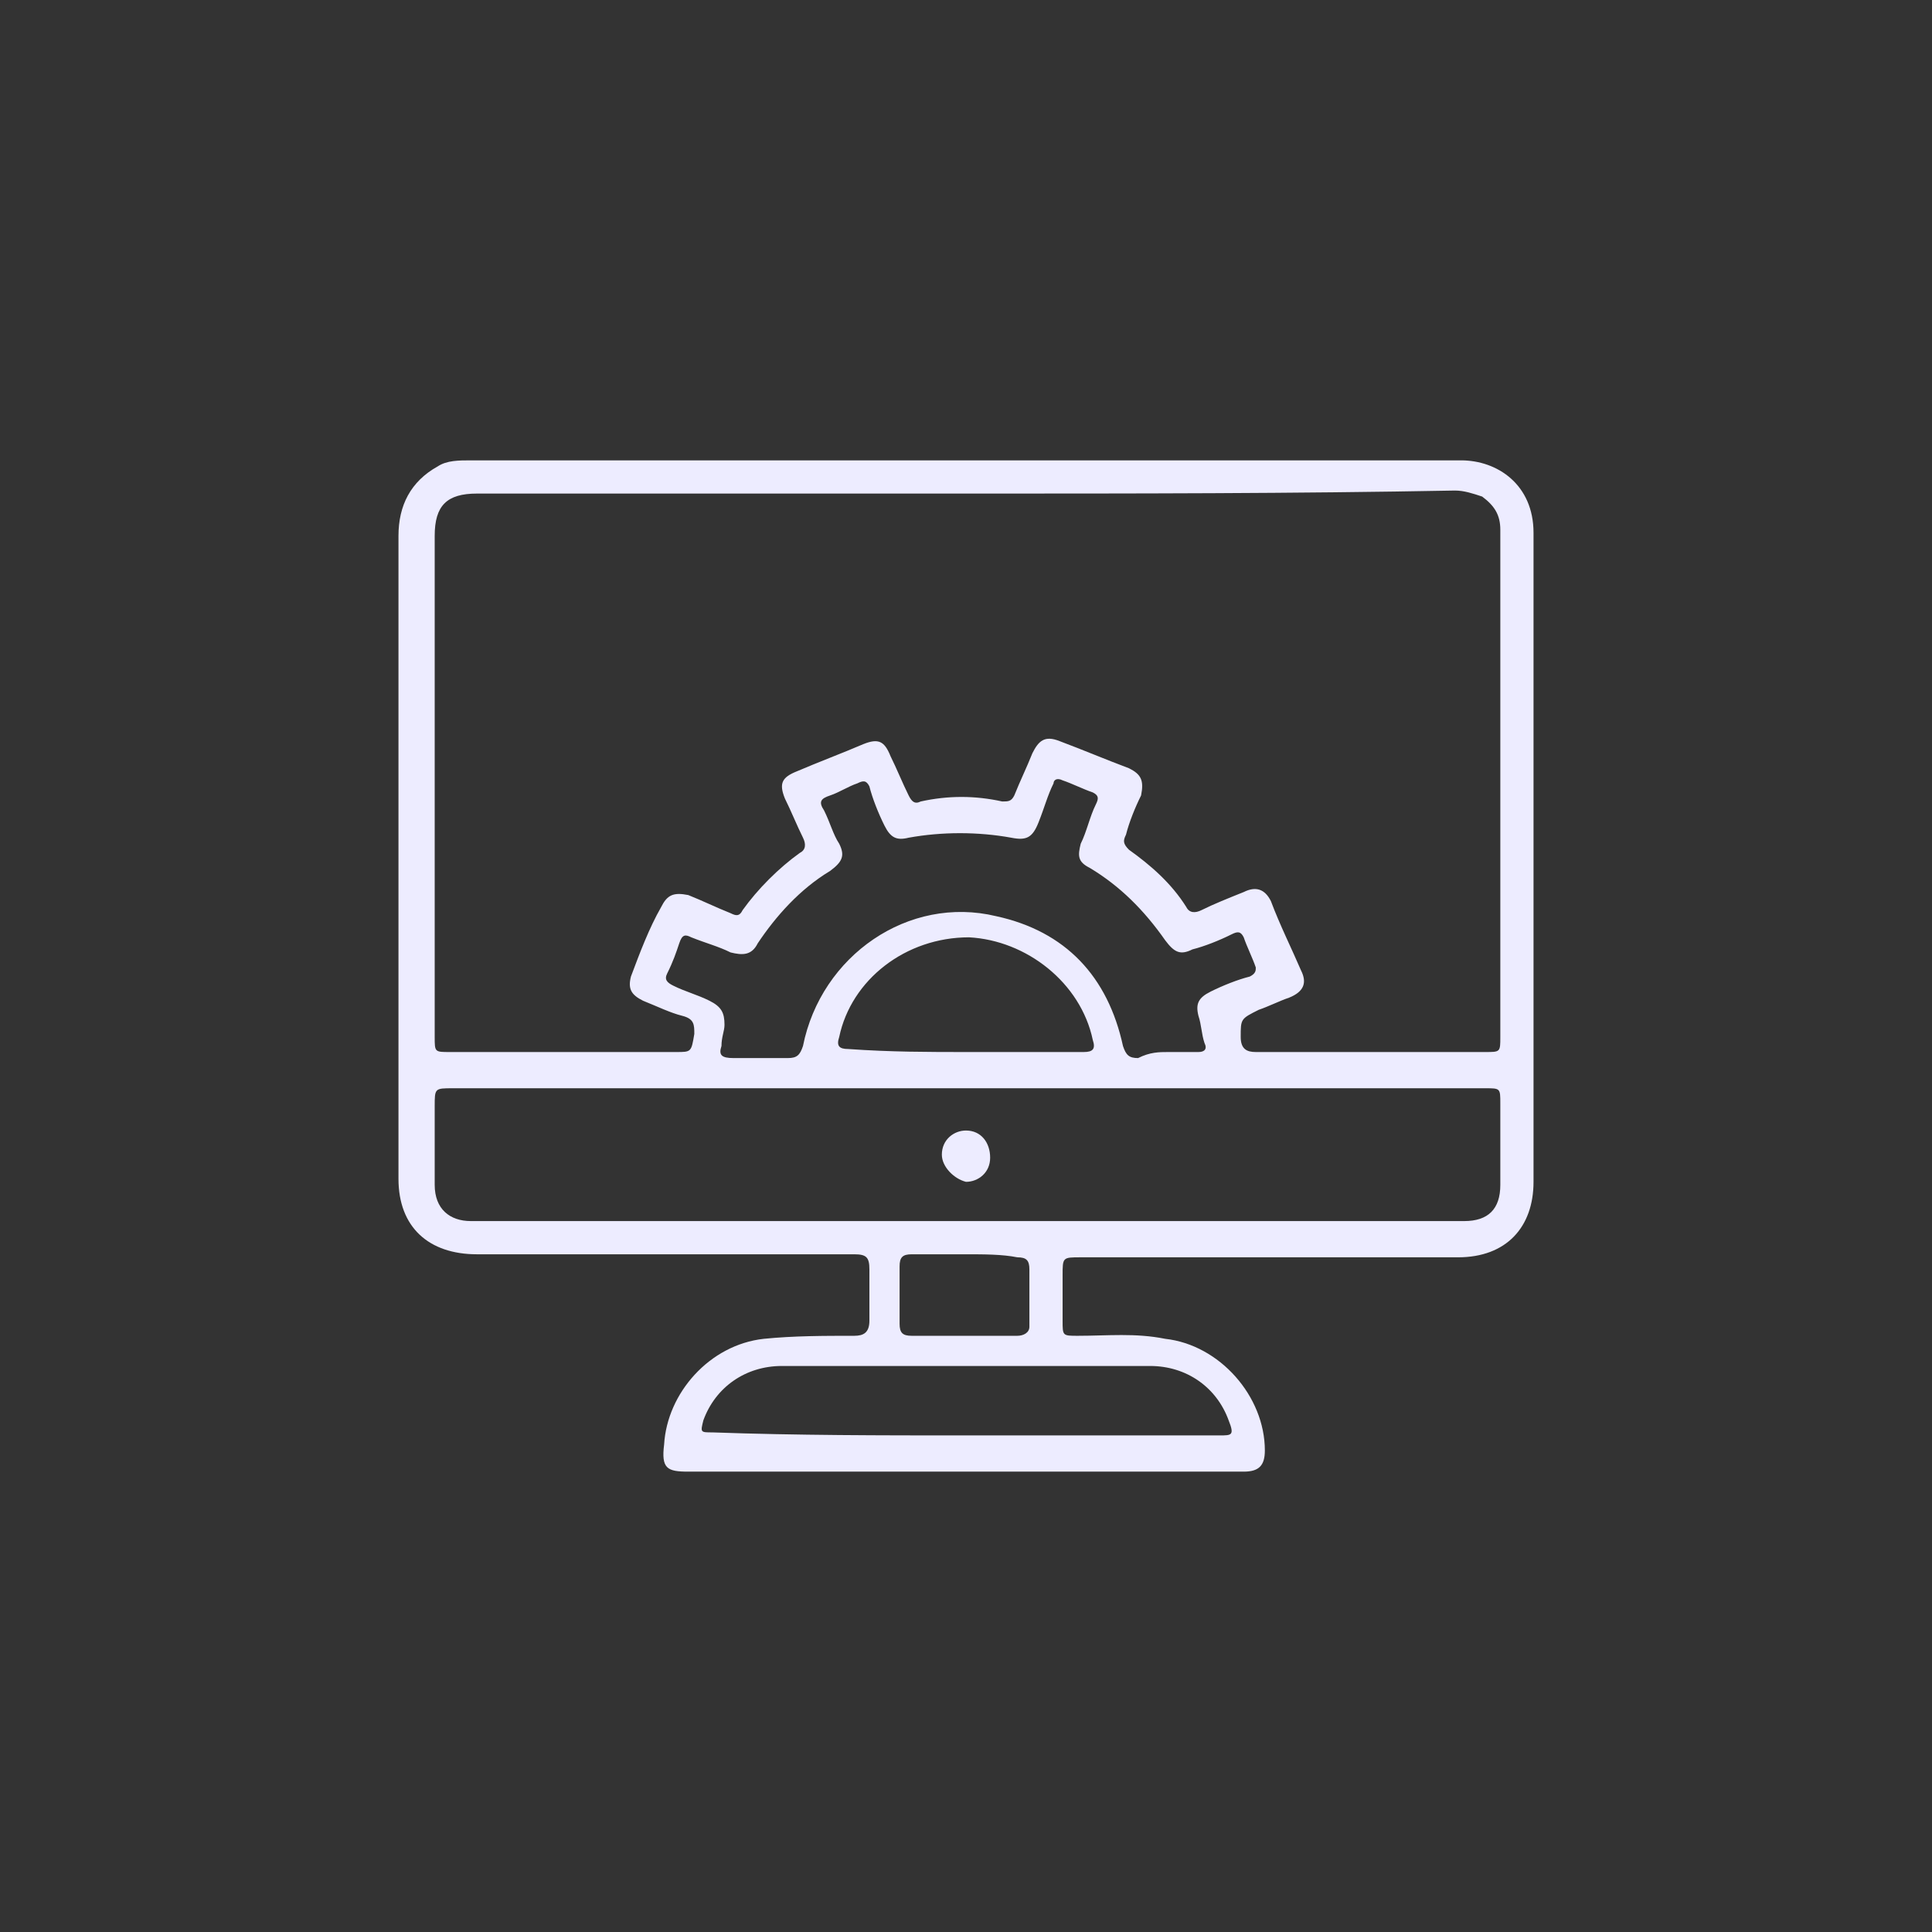 <svg width="64" height="64" viewBox="0 0 64 64" fill="none" xmlns="http://www.w3.org/2000/svg">
<rect x="0" y="0" width="64" height="64" fill="#333333" stroke="none"/>
<path d="M32.1 15.25C37.5 15.25 43 15.25 48.4 15.25C49.6 15.25 50.8 16.05 50.8 17.65C50.8 24.85 50.8 31.95 50.8 39.15C50.8 40.65 49.9 41.65 48.3 41.65C44.1 41.65 40 41.65 35.8 41.65C35.2 41.65 35.2 41.65 35.2 42.25C35.2 42.75 35.2 43.25 35.2 43.75C35.2 44.25 35.2 44.25 35.7 44.25C36.7 44.25 37.6 44.15 38.6 44.35C40.4 44.55 41.9 46.25 41.9 48.05C41.9 48.55 41.7 48.75 41.2 48.75C39.5 48.75 37.8 48.75 36.1 48.75C31.7 48.75 27.2 48.75 22.8 48.75C22.1 48.75 21.9 48.65 22 47.85C22.1 46.15 23.5 44.55 25.3 44.35C26.3 44.25 27.3 44.25 28.3 44.25C28.6 44.25 28.8 44.15 28.8 43.75C28.8 43.15 28.8 42.55 28.8 42.05C28.8 41.65 28.7 41.55 28.3 41.55C26.5 41.55 24.6 41.55 22.8 41.55C20.5 41.55 18.1 41.55 15.8 41.55C14.2 41.55 13.2 40.65 13.2 39.05C13.2 31.95 13.2 24.85 13.2 17.75C13.2 16.75 13.6 15.95 14.5 15.45C14.8 15.25 15.2 15.25 15.6 15.25C21.1 15.25 26.6 15.25 32.1 15.25ZM32.1 16.35C26.7 16.35 21.3 16.35 15.8 16.35C14.8 16.35 14.4 16.75 14.4 17.75C14.4 23.25 14.4 28.85 14.4 34.35C14.4 34.85 14.4 34.85 14.9 34.85C17.4 34.85 19.9 34.85 22.4 34.85C22.9 34.85 22.9 34.85 23 34.25C23 33.95 23 33.75 22.6 33.65C22.2 33.55 21.8 33.35 21.3 33.15C20.9 32.95 20.8 32.75 20.9 32.35C21.2 31.55 21.5 30.75 21.9 30.05C22.1 29.65 22.3 29.55 22.8 29.65C23.3 29.85 23.7 30.05 24.2 30.25C24.4 30.35 24.5 30.35 24.6 30.15C25.1 29.45 25.8 28.75 26.5 28.25C26.7 28.15 26.7 27.95 26.6 27.75C26.4 27.35 26.2 26.85 26 26.45C25.8 25.95 25.9 25.75 26.4 25.55C27.1 25.25 27.9 24.95 28.6 24.65C29.1 24.45 29.3 24.55 29.5 25.05C29.7 25.45 29.9 25.95 30.1 26.35C30.2 26.55 30.3 26.65 30.5 26.55C31.4 26.35 32.3 26.35 33.2 26.55C33.4 26.55 33.5 26.55 33.6 26.35C33.8 25.85 34 25.45 34.2 24.95C34.4 24.55 34.6 24.35 35.1 24.55C35.9 24.85 36.6 25.15 37.4 25.45C37.8 25.65 37.9 25.85 37.8 26.35C37.6 26.75 37.4 27.25 37.3 27.65C37.2 27.85 37.2 27.95 37.4 28.15C38.1 28.65 38.8 29.25 39.3 30.05C39.4 30.25 39.6 30.25 39.8 30.15C40.2 29.95 40.7 29.75 41.2 29.55C41.6 29.35 41.9 29.45 42.1 29.85C42.4 30.65 42.8 31.45 43.1 32.15C43.3 32.55 43.2 32.85 42.7 33.05C42.4 33.15 42 33.35 41.7 33.45C41.1 33.75 41.1 33.75 41.1 34.35C41.1 34.75 41.3 34.85 41.6 34.85C44.1 34.85 46.7 34.85 49.2 34.85C49.7 34.85 49.7 34.85 49.7 34.35C49.7 30.55 49.7 26.75 49.7 22.95C49.7 21.15 49.7 19.35 49.7 17.55C49.7 17.05 49.5 16.75 49.1 16.45C48.8 16.35 48.5 16.25 48.2 16.25C42.9 16.35 37.5 16.35 32.1 16.35ZM32.1 36.05C26.4 36.05 20.7 36.05 15 36.05C14.4 36.05 14.4 36.05 14.4 36.65C14.4 37.55 14.4 38.45 14.4 39.25C14.4 40.05 14.9 40.45 15.6 40.45C26.6 40.45 37.5 40.45 48.5 40.45C49.3 40.45 49.7 40.05 49.7 39.25C49.7 38.35 49.7 37.45 49.7 36.55C49.7 36.05 49.7 36.05 49.2 36.05C43.5 36.05 37.8 36.05 32.1 36.05ZM38.7 34.85C39 34.85 39.4 34.85 39.7 34.85C39.9 34.85 40 34.75 39.9 34.55C39.8 34.25 39.8 33.95 39.7 33.65C39.6 33.25 39.7 33.05 40.1 32.85C40.5 32.65 41 32.45 41.4 32.35C41.6 32.25 41.6 32.15 41.6 32.05C41.5 31.75 41.3 31.35 41.2 31.05C41.1 30.85 41 30.85 40.8 30.95C40.4 31.15 39.9 31.35 39.5 31.45C39.1 31.65 38.9 31.55 38.6 31.15C37.9 30.15 37.1 29.35 36.1 28.75C35.7 28.55 35.7 28.35 35.8 27.95C36 27.55 36.1 27.05 36.3 26.65C36.4 26.45 36.4 26.35 36.2 26.25C35.9 26.15 35.5 25.95 35.2 25.85C35 25.75 34.9 25.85 34.9 25.95C34.7 26.35 34.6 26.75 34.4 27.25C34.2 27.75 34 27.85 33.5 27.75C32.4 27.55 31.2 27.55 30.1 27.75C29.7 27.85 29.5 27.75 29.3 27.35C29.1 26.95 28.9 26.45 28.8 26.05C28.7 25.85 28.6 25.85 28.4 25.95C28.1 26.05 27.8 26.25 27.5 26.35C27.2 26.45 27.1 26.55 27.3 26.85C27.5 27.25 27.6 27.65 27.8 27.95C28 28.35 27.9 28.55 27.5 28.85C26.5 29.45 25.7 30.35 25.1 31.25C24.9 31.65 24.6 31.65 24.2 31.55C23.8 31.35 23.4 31.25 22.9 31.05C22.7 30.95 22.6 30.95 22.5 31.25C22.4 31.55 22.3 31.85 22.1 32.25C22 32.45 22.1 32.55 22.3 32.65C22.7 32.85 23.1 32.95 23.5 33.15C23.9 33.35 24 33.55 24 33.95C24 34.15 23.9 34.35 23.9 34.65C23.8 34.95 23.9 35.05 24.3 35.05C24.9 35.05 25.5 35.05 26.1 35.05C26.4 35.05 26.5 34.95 26.6 34.65C27.2 31.65 30.1 29.65 33 30.35C35.3 30.85 36.7 32.35 37.2 34.65C37.3 34.95 37.4 35.05 37.7 35.05C38.1 34.85 38.4 34.85 38.7 34.85ZM32 47.55C34.8 47.55 37.6 47.55 40.4 47.55C40.8 47.55 40.9 47.55 40.7 47.05C40.3 45.95 39.3 45.25 38.1 45.25C34 45.25 30 45.25 25.9 45.25C24.7 45.25 23.7 45.95 23.3 47.05C23.2 47.45 23.2 47.45 23.6 47.45C26.4 47.55 29.2 47.55 32 47.55ZM32 34.85C33.3 34.85 34.6 34.85 35.9 34.85C36.2 34.85 36.3 34.75 36.2 34.45C35.8 32.55 34 31.15 32.1 31.05C30 31.05 28.2 32.45 27.8 34.35C27.7 34.65 27.8 34.75 28.1 34.75C29.5 34.85 30.8 34.85 32 34.85ZM32 41.55C31.4 41.55 30.8 41.55 30.2 41.55C29.9 41.55 29.8 41.65 29.8 41.95C29.8 42.55 29.8 43.25 29.8 43.85C29.8 44.15 29.9 44.25 30.2 44.25C31.4 44.25 32.6 44.25 33.7 44.25C33.9 44.25 34.1 44.15 34.1 43.95C34.1 43.35 34.1 42.65 34.1 42.05C34.1 41.75 34 41.65 33.7 41.65C33.2 41.55 32.6 41.55 32 41.55Z" fill="#EDECFF"/>
<path d="M31.2 38.25C31.2 37.75 31.6 37.45 32 37.45C32.5 37.45 32.8 37.85 32.8 38.35C32.8 38.85 32.4 39.15 32 39.15C31.6 39.05 31.2 38.65 31.2 38.25Z" fill="#EDECFF"/>
</svg>
